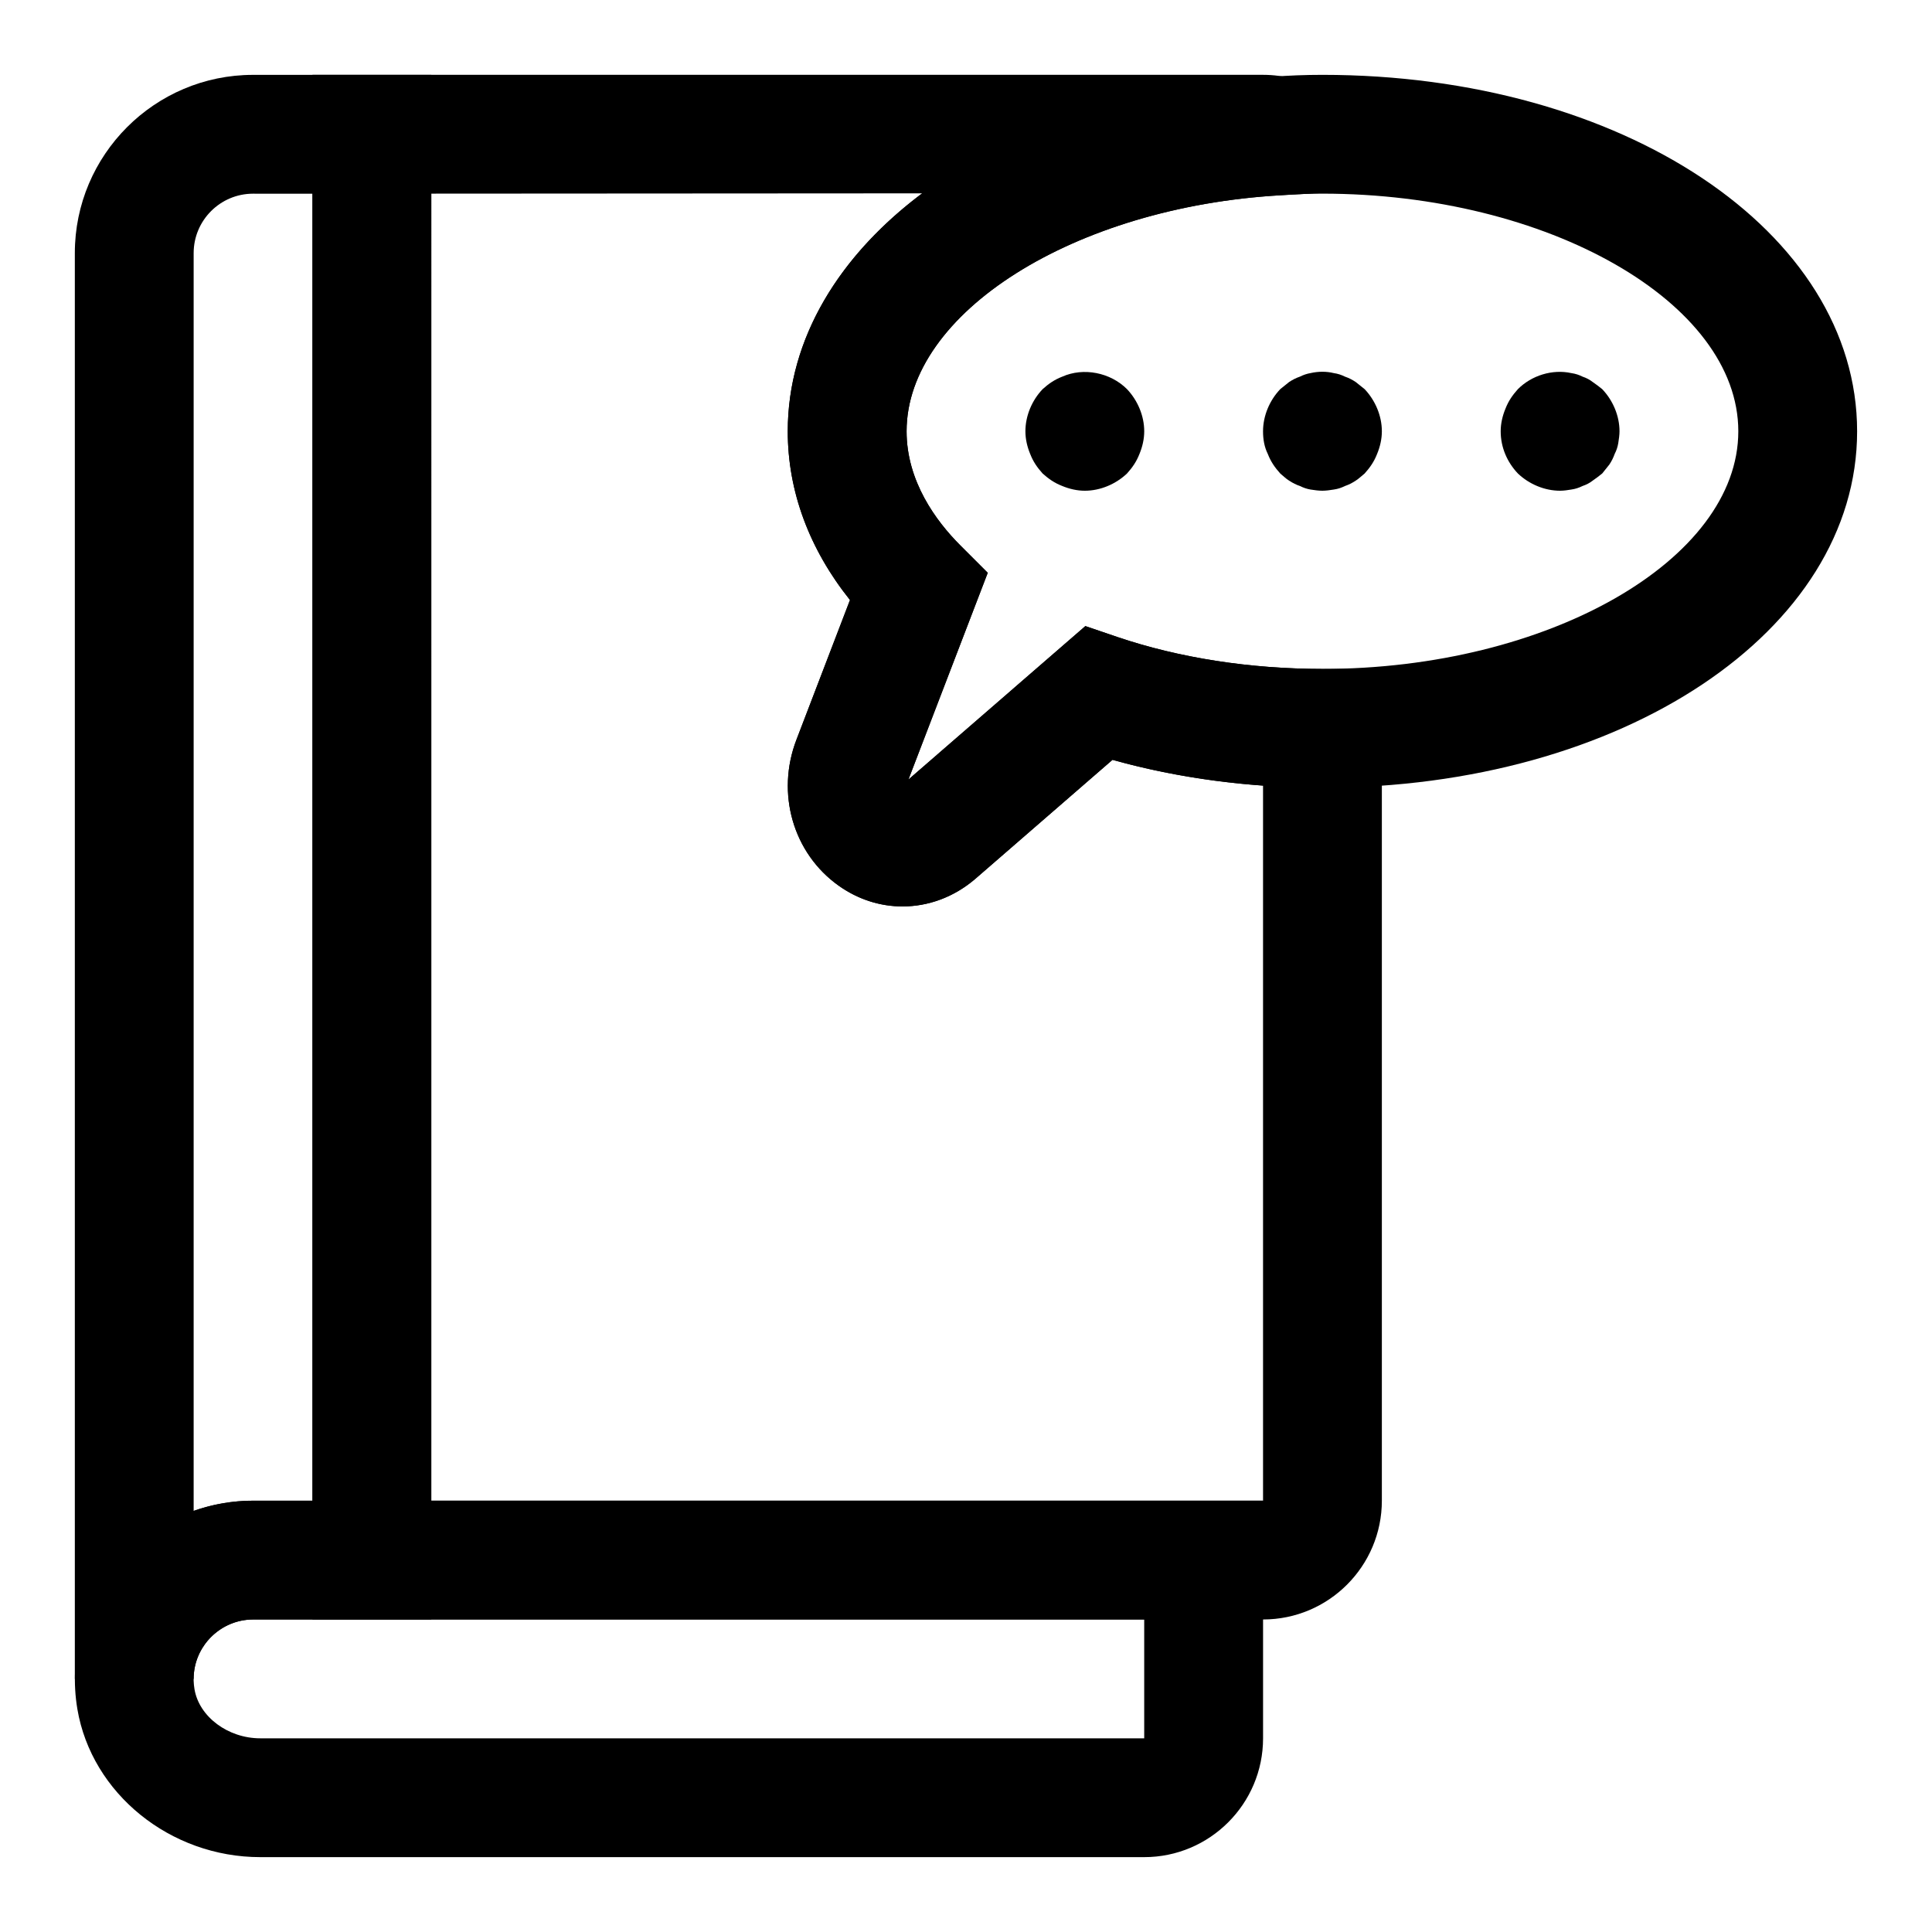 <?xml version="1.0" encoding="UTF-8"?>
<!-- Uploaded to: ICON Repo, www.svgrepo.com, Generator: ICON Repo Mixer Tools -->
<svg fill="#000000" width="800px" height="800px" version="1.1" viewBox="144 144 512 512" xmlns="http://www.w3.org/2000/svg">
 <g>
  <path d="m494.46 274.05c-1.102 0-2.047-0.156-3.148-0.316-0.945-0.156-1.891-0.473-2.832-0.945-0.945-0.312-1.891-0.785-2.852-1.414-0.789-0.473-1.574-1.258-2.348-1.891-1.418-1.574-2.519-3.148-3.305-5.195-0.941-1.891-1.258-3.938-1.258-5.984 0-4.094 1.715-8.188 4.566-11.18 0.789-0.629 1.574-1.258 2.348-1.891 0.957-0.625 1.902-1.098 2.848-1.414 0.945-0.473 1.891-0.789 2.832-0.945 2.047-0.473 4.25-0.473 6.141 0 1.102 0.156 2.047 0.473 2.992 0.945 0.945 0.316 1.891 0.789 2.832 1.418 0.789 0.629 1.59 1.258 2.363 1.891 2.836 2.988 4.566 7.082 4.566 11.176 0 2.047-0.473 4.094-1.258 5.984-0.789 2.047-1.891 3.621-3.305 5.195-0.789 0.629-1.59 1.418-2.363 1.891-0.945 0.629-1.891 1.102-2.832 1.418-0.961 0.473-1.891 0.789-2.992 0.945-0.949 0.156-2.051 0.312-2.996 0.312z"/>
  <path d="m557.44 274.05c-4.094 0-8.203-1.73-11.18-4.566-2.848-2.992-4.562-6.926-4.562-11.18 0-2.047 0.473-4.094 1.258-5.984 0.789-2.047 1.891-3.621 3.305-5.195 3.606-3.621 9.133-5.352 14.152-4.25 1.102 0.156 2.047 0.473 2.992 0.945 0.945 0.316 1.891 0.789 2.676 1.418 0.945 0.629 1.73 1.258 2.519 1.891 2.856 2.988 4.586 7.082 4.586 11.176 0 0.945-0.156 2.047-0.332 3.148-0.156 0.945-0.457 1.891-0.945 2.832-0.332 0.945-0.789 1.891-1.418 2.832-0.629 0.789-1.258 1.574-1.891 2.363-0.789 0.629-1.59 1.258-2.519 1.891-0.789 0.629-1.73 1.102-2.676 1.418-0.961 0.473-1.891 0.789-2.992 0.945-0.926 0.16-2.027 0.316-2.973 0.316z"/>
  <path d="m431.49 274.05c-2.047 0-4.094-0.473-5.984-1.258-2.047-0.789-3.621-1.891-5.195-3.305-1.418-1.574-2.519-3.148-3.305-5.195-0.789-1.895-1.262-3.941-1.262-5.988 0-4.094 1.715-8.188 4.566-11.18 1.574-1.418 3.148-2.519 5.195-3.305 5.652-2.519 12.754-1.102 17.16 3.305 2.836 2.992 4.566 7.086 4.566 11.18 0 2.047-0.473 4.094-1.258 5.984-0.789 2.047-1.891 3.621-3.305 5.195-2.996 2.832-7.09 4.566-11.18 4.566z"/>
  <path d="m383.18 384.22c-5.856 0-11.715-1.812-16.863-5.465-12.137-8.582-16.734-24.527-11.227-38.777l14.168-36.969c-10.828-13.551-16.496-28.84-16.496-44.711 0-49.422 55.324-89.82 128.69-93.977 3.984-0.312 8.488-0.488 13.004-0.488 79.461 0 141.7 41.5 141.7 94.465 0 52.965-62.234 94.465-141.7 94.465-19.301 0-38.352-2.551-55.641-7.398l-36.383 31.566c-5.652 4.848-12.453 7.289-19.254 7.289zm111.28-188.9c-3.652 0-7.336 0.141-10.848 0.41-54.961 3.133-99.359 31.176-99.359 62.566 0 13.211 7.762 23.758 14.281 30.277l7.227 7.227-21.02 54.789 46.887-40.668 8.551 2.914c16.293 5.512 35.043 8.438 54.281 8.438 59.734 0 110.21-28.844 110.21-62.977 0.004-34.133-50.473-62.977-110.21-62.977z"/>
  <path d="m478.72 573.18h-251.91v-409.35h251.91c2.769 0 5.449 0.363 7.934 1.07l89.852 25.586-93.27 5.273c-54.582 3.102-98.98 31.145-98.98 62.535 0 13.211 7.762 23.758 14.281 30.277l7.227 7.227-21.02 54.789 46.887-40.668 8.551 2.914c16.293 5.512 35.043 8.438 54.281 8.438h15.742v220.42c0.004 17.367-14.117 31.488-31.484 31.488zm-220.42-31.488h220.42v-189.5c-13.84-0.992-27.316-3.305-39.895-6.832l-36.383 31.566c-10.531 9.004-25 9.715-36.133 1.828-12.137-8.582-16.734-24.527-11.227-38.777l14.168-36.969c-10.816-13.555-16.484-28.844-16.484-44.715 0-24.277 13.352-46.367 35.629-63.055l-130.09 0.078z"/>
  <path d="m195.32 588.93h-31.488v-377.86c0-26.039 21.191-47.23 47.23-47.23h47.23v409.34h-47.227c-8.691 0-15.746 7.055-15.746 15.742zm15.746-393.6c-8.691 0-15.746 7.07-15.746 15.746v333.32c4.914-1.73 10.219-2.691 15.746-2.691h15.742v-346.37z"/>
  <path d="m447.23 636.16h-234.25c-23.867 0-44.699-16.863-48.477-39.234-2.312-13.793 1.512-27.82 10.516-38.43 9.008-10.676 22.152-16.801 36.055-16.801h267.65v62.977c0 17.363-14.121 31.488-31.488 31.488zm-236.16-62.977c-4.613 0-8.988 2.062-12.027 5.621-1.762 2.094-4.566 6.535-3.496 12.879 1.242 7.289 8.879 12.988 17.43 12.988h234.25v-31.488z"/>
 </g>
</svg>